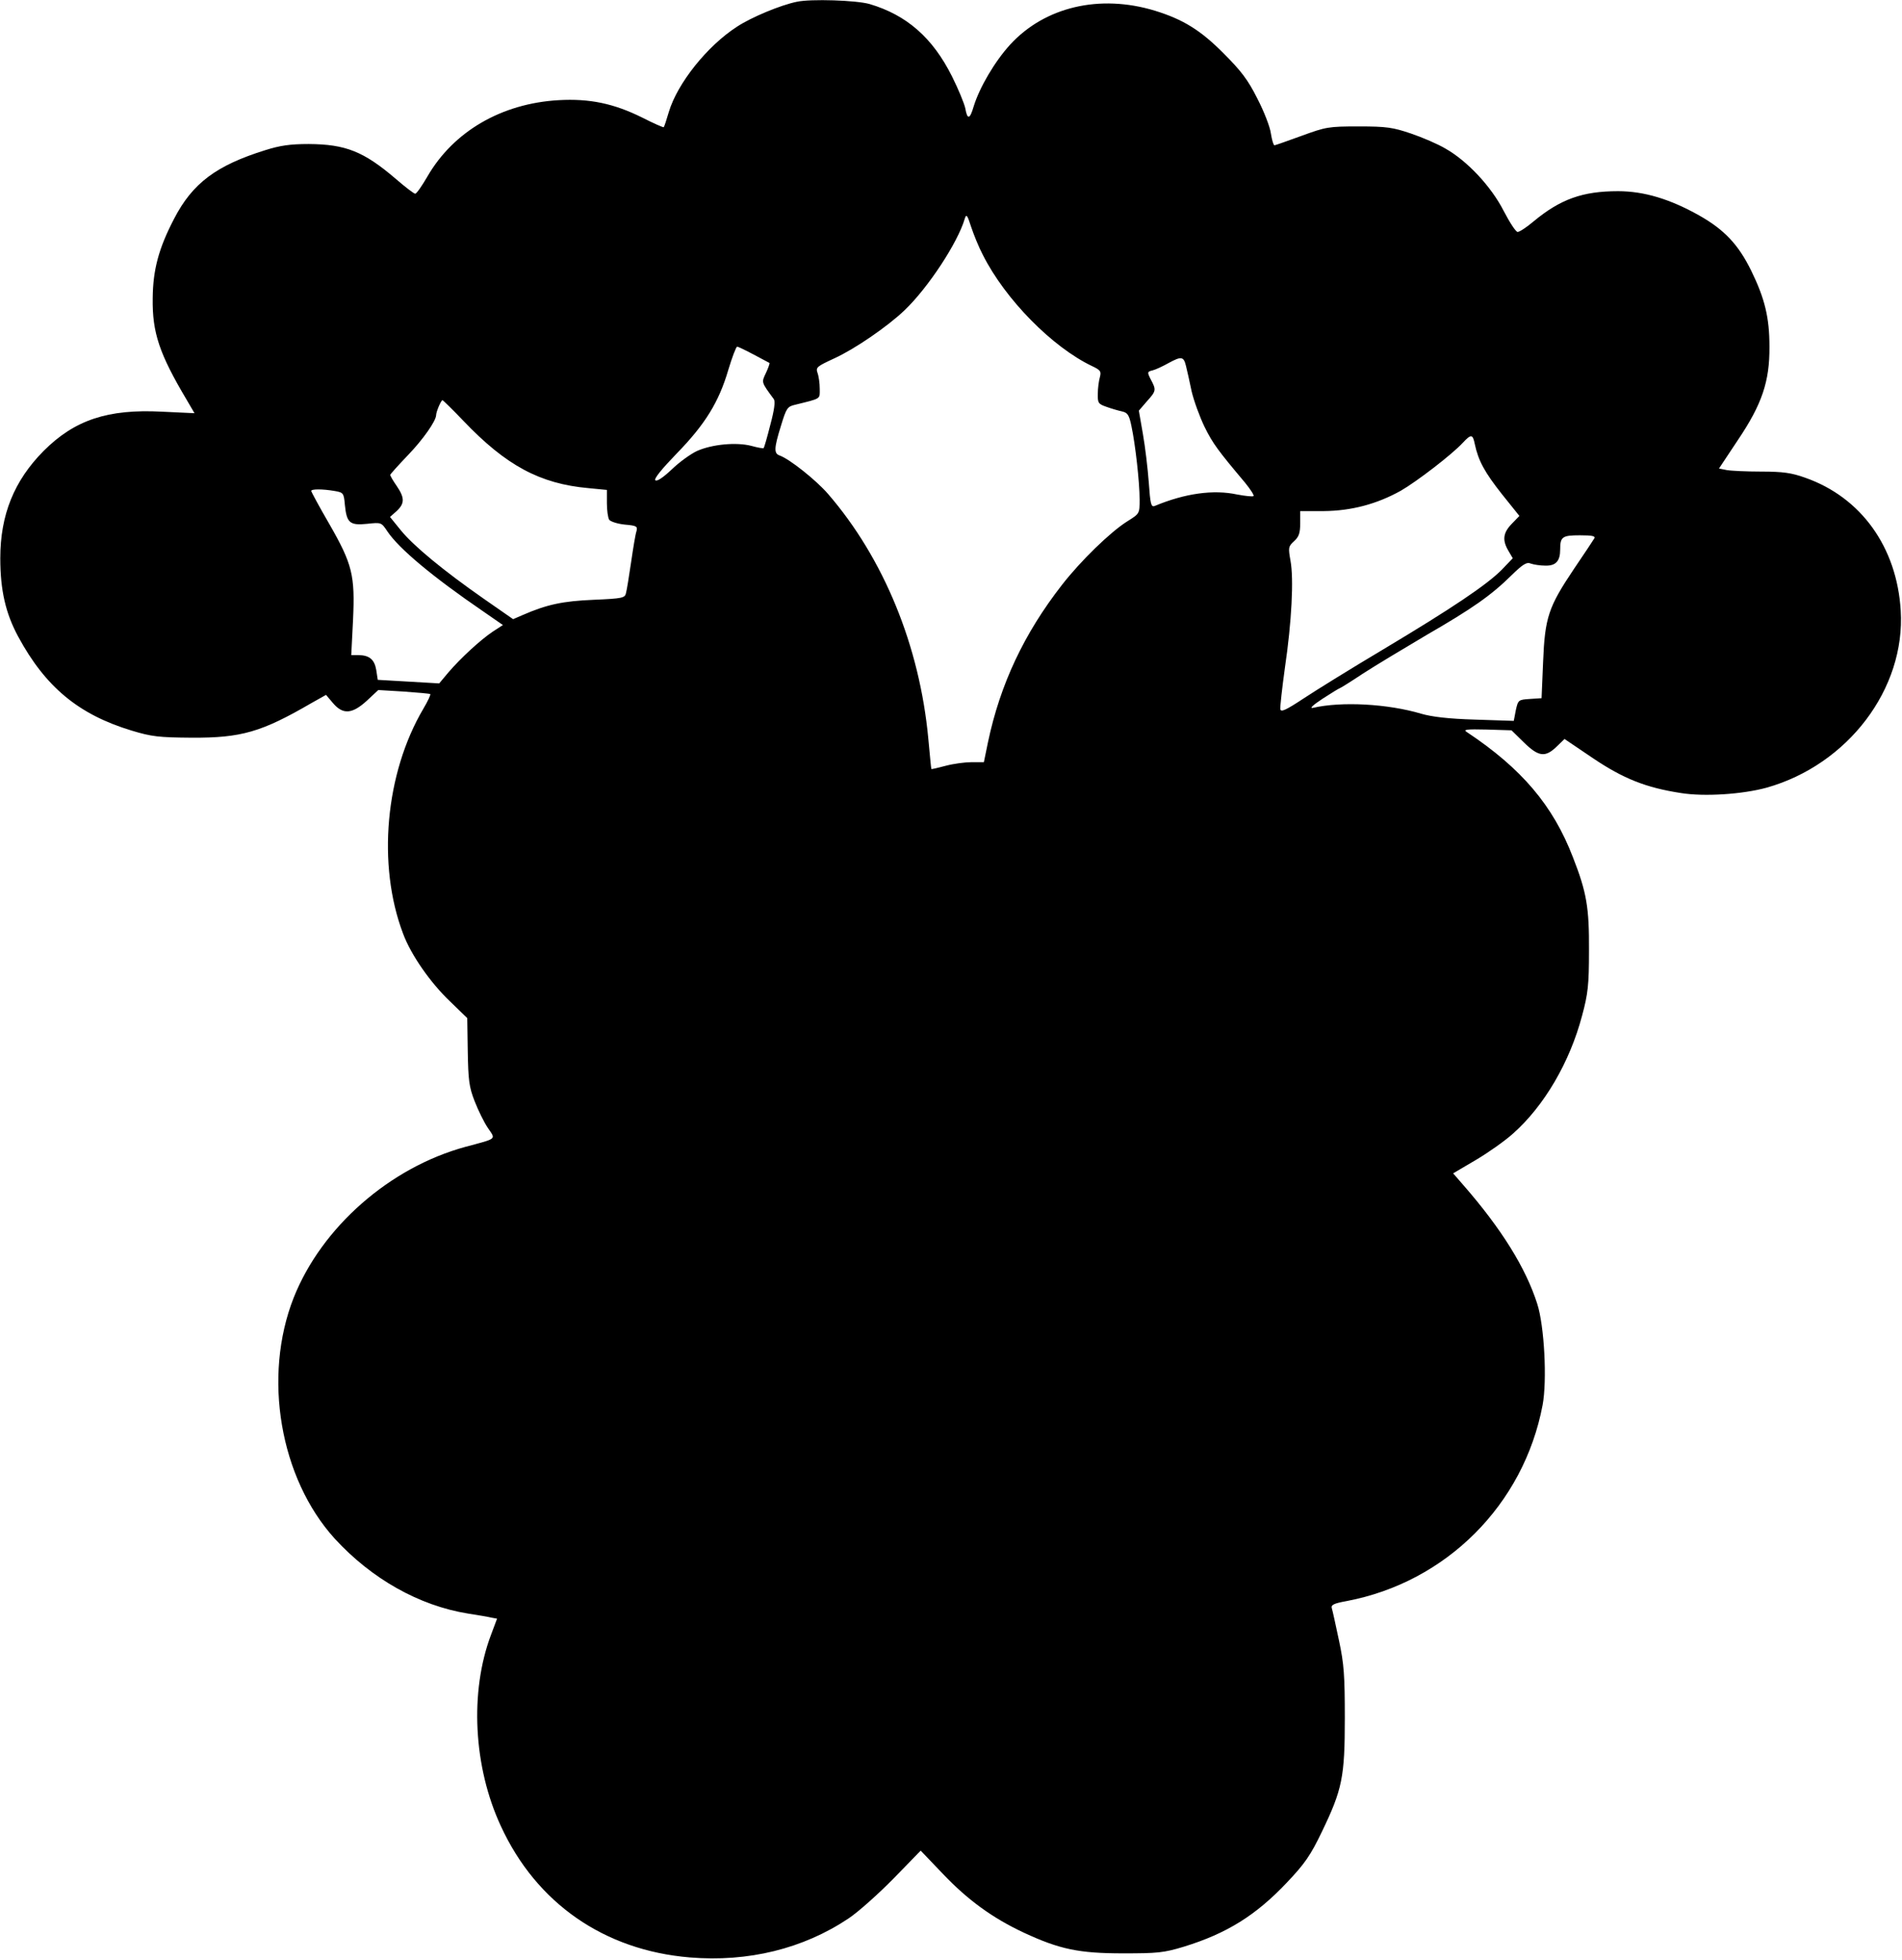<?xml version="1.0" encoding="UTF-8" standalone="yes"?>
<svg version="1.0" xmlns="http://www.w3.org/2000/svg" width="7.764in" height="8.001in" viewBox="0 0 746 769" preserveAspectRatio="xMidYMid meet">
  <g transform="translate(0,769) scale(0.1,-0.1)" fill="#000000" stroke="none">
    <path d="M3125 7683 c-64 -13 -179 -61 -235 -98 -116 -75 -233 -221 -267 -334
-9 -31 -18 -58 -20 -60 -1 -2 -40 15 -85 38 -111 55 -206 75 -328 68 -224 -13
-412 -123 -514 -299 -22 -38 -43 -68 -48 -68 -5 0 -39 26 -76 58 -126 108
-197 136 -342 137 -73 0 -113 -6 -170 -24 -193 -60 -286 -130 -358 -269 -61
-117 -83 -201 -84 -312 -2 -135 26 -218 133 -398 l31 -53 -128 6 c-212 11
-342 -32 -464 -154 -116 -117 -170 -251 -170 -421 0 -126 21 -216 70 -307 107
-198 237 -306 445 -369 79 -24 108 -27 235 -28 196 -1 275 22 471 136 l57 32
27 -32 c39 -46 75 -44 133 9 l45 42 100 -6 c55 -4 102 -8 104 -10 2 -3 -10
-28 -27 -57 -150 -254 -182 -613 -80 -882 31 -84 108 -194 185 -267 l67 -65 2
-130 c2 -113 5 -140 27 -196 14 -36 37 -83 52 -105 31 -46 39 -40 -88 -74
-297 -81 -564 -315 -674 -592 -122 -310 -54 -708 161 -945 145 -158 331 -263
523 -294 39 -6 80 -13 92 -16 l22 -4 -24 -64 c-84 -223 -69 -518 39 -750 139
-302 405 -487 741 -515 229 -19 445 34 623 153 39 26 118 97 177 157 l106 109
87 -91 c97 -102 194 -173 318 -231 140 -65 216 -81 389 -81 134 0 159 2 238
26 169 52 283 123 405 252 69 73 92 105 137 199 80 166 90 214 90 446 0 166
-3 212 -23 305 -13 61 -25 117 -28 126 -4 13 8 19 58 28 391 74 695 378 769
769 18 96 7 310 -21 397 -45 141 -140 294 -290 466 l-40 46 90 53 c49 29 114
75 145 103 123 109 223 281 271 463 23 85 27 120 27 254 1 170 -9 229 -63 367
-78 203 -201 348 -416 491 -16 10 -3 12 78 10 l97 -3 48 -47 c58 -57 84 -60
128 -18 l32 31 111 -75 c120 -81 209 -116 345 -137 93 -15 242 -5 337 21 319
90 545 388 526 695 -15 248 -155 444 -375 521 -53 19 -87 24 -172 24 -59 0
-120 3 -136 6 l-30 6 73 110 c96 142 126 232 125 368 0 114 -18 188 -71 297
-51 104 -106 162 -205 218 -114 64 -216 95 -318 95 -139 0 -226 -31 -332 -119
-27 -23 -55 -41 -62 -41 -7 0 -31 37 -55 83 -49 96 -143 196 -228 244 -30 18
-91 44 -135 59 -71 24 -95 28 -205 28 -120 0 -129 -2 -225 -37 -55 -20 -103
-37 -106 -37 -4 0 -10 21 -14 46 -3 25 -27 87 -53 137 -37 74 -64 109 -132
177 -91 92 -160 134 -270 168 -217 66 -432 15 -568 -133 -61 -67 -120 -168
-143 -242 -15 -52 -25 -54 -33 -8 -4 19 -27 75 -52 125 -76 152 -178 241 -323
284 -51 15 -232 21 -286 9z m730 -993 c88 -175 273 -362 428 -436 34 -16 37
-21 31 -44 -4 -14 -8 -43 -8 -64 -1 -37 2 -41 34 -52 19 -7 47 -15 61 -18 22
-5 28 -14 37 -58 15 -70 32 -219 32 -288 0 -55 0 -55 -48 -85 -67 -42 -184
-156 -257 -250 -148 -190 -242 -389 -290 -617 l-16 -78 -48 0 c-25 0 -71 -6
-101 -14 -30 -8 -56 -14 -57 -13 -1 1 -6 55 -12 119 -34 364 -175 708 -394
961 -47 54 -150 136 -189 150 -23 8 -23 27 5 117 21 69 25 75 55 82 105 26 97
21 97 63 0 22 -4 50 -9 63 -7 21 -1 25 66 56 81 37 209 125 276 189 93 89 209
266 236 359 6 20 10 15 25 -32 10 -30 30 -80 46 -110z m-899 -391 c32 -17 60
-32 62 -33 1 -2 -5 -20 -14 -39 -18 -38 -19 -35 31 -103 6 -9 2 -42 -14 -101
-12 -48 -24 -89 -26 -91 -1 -2 -24 2 -49 9 -59 15 -153 6 -212 -20 -24 -11
-69 -43 -99 -72 -35 -33 -59 -49 -65 -43 -6 6 26 45 84 105 111 114 165 201
202 327 15 50 31 92 35 92 4 0 33 -14 65 -31z m1696 -45 c4 -16 14 -60 22 -99
9 -38 32 -101 51 -140 32 -65 53 -93 159 -219 21 -26 36 -49 33 -52 -3 -3 -32
0 -64 6 -93 20 -204 5 -324 -45 -14 -5 -17 7 -23 92 -4 54 -14 139 -23 190
l-16 92 31 36 c37 41 38 45 16 86 -15 29 -14 31 7 36 12 3 40 16 63 29 50 27
59 26 68 -12z m-2835 -215 c167 -175 300 -247 491 -264 l72 -7 0 -52 c0 -28 4
-57 9 -65 5 -7 32 -16 61 -19 47 -4 51 -7 46 -26 -4 -11 -13 -66 -21 -121 -8
-55 -17 -110 -20 -121 -4 -20 -13 -22 -127 -27 -120 -5 -183 -18 -279 -60
l-37 -16 -115 80 c-159 111 -274 206 -325 268 l-43 53 26 23 c32 30 32 52 0
99 -14 20 -25 39 -25 43 0 3 31 37 69 77 59 61 111 135 111 158 0 12 19 58 25
58 2 0 40 -37 82 -81z m3968 -91 c14 -66 39 -111 106 -196 l69 -86 -30 -31
c-34 -35 -38 -64 -13 -106 l17 -29 -44 -46 c-59 -59 -194 -150 -465 -312 -121
-72 -260 -158 -310 -191 -71 -47 -91 -56 -93 -43 -1 10 7 82 18 162 27 183 35
349 22 420 -9 51 -9 56 14 77 19 17 24 32 24 70 l0 48 93 0 c107 1 207 27 302
80 61 35 201 142 244 189 32 34 38 33 46 -6z m-4474 -184 c35 -6 37 -8 41 -55
7 -70 19 -81 87 -74 56 6 56 6 80 -30 45 -67 176 -177 375 -313 l78 -54 -40
-26 c-49 -33 -125 -103 -174 -160 l-36 -43 -120 7 -121 7 -6 39 c-7 41 -27 58
-71 58 l-27 0 7 138 c8 175 -2 218 -94 378 -39 67 -70 125 -70 128 0 8 44 8
91 0z m4943 -186 c-4 -7 -40 -61 -80 -120 -100 -149 -114 -190 -121 -365 l-6
-142 -46 -3 c-45 -3 -46 -4 -55 -44 l-8 -42 -152 5 c-104 3 -170 11 -211 23
-131 39 -313 49 -425 23 -15 -3 0 11 38 36 34 22 65 41 67 41 2 0 44 26 92 58
48 31 161 99 249 151 180 104 253 155 334 235 44 43 59 52 75 45 11 -4 37 -8
57 -8 41 -1 58 18 58 63 0 50 8 56 77 56 49 0 62 -3 57 -12z"/>
  </g>
</svg>
